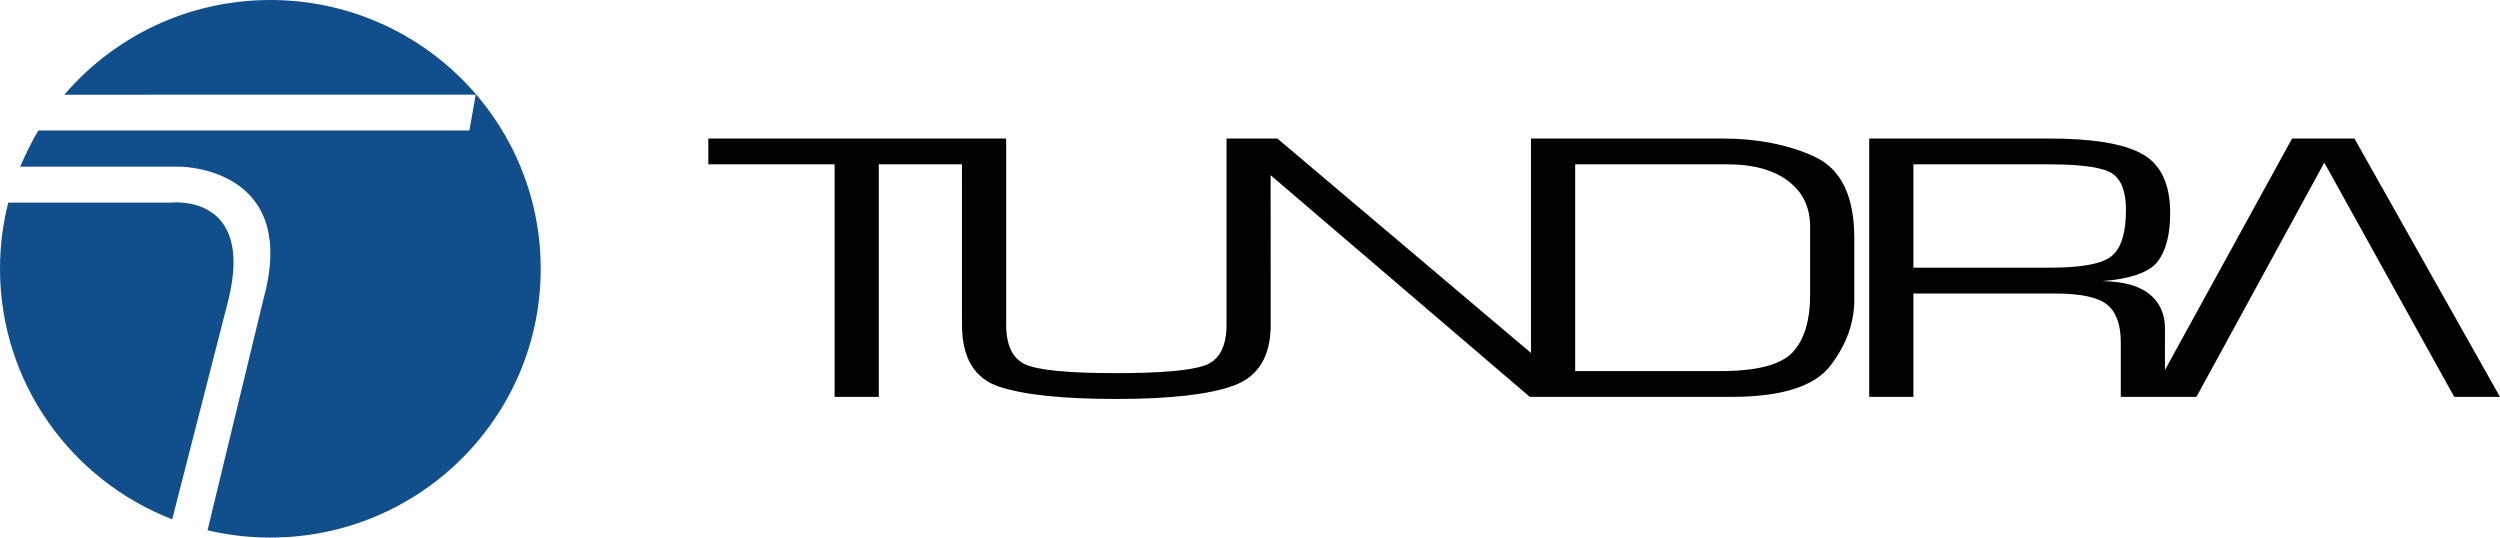 <?xml version="1.0" encoding="UTF-8"?>
<svg id="svg8" width="4650.4pt" height="1e3pt" version="1.1" viewBox="0 0 1640.6 352.78" xmlns="http://www.w3.org/2000/svg" xmlns:cc="http://creativecommons.org/ns#" xmlns:dc="http://purl.org/dc/elements/1.1/" xmlns:rdf="http://www.w3.org/1999/02/22-rdf-syntax-ns#">
 <g id="layer1" transform="translate(-5.957 259.94)">
  <g id="g2886">
   <path id="path16" d="m844.22-169.04h-33.357v122.09c0 14.62-4.84 23.587-14.501 26.901-9.661 3.315-28.938 4.977-57.812 4.977-31.157 0-51-1.89-59.519-5.652-8.529-3.771-12.784-12.51-12.784-26.226v-122.09h-195.46v16.957h82.878v152.6h28.993v-152.6h54.579l9e-3 105.13c0 21.696 8.072 35.266 24.217 40.69 16.145 5.424 41.841 8.136 77.088 8.136 35.248 0 60.935-2.931 77.079-8.812 16.145-5.881 24.217-19.213 24.217-40.014l-0.062-98.018 170.09 145.48h132.11c32.974 0 54.68-6.812 65.144-20.455 10.465-13.642 15.688-28.07 15.688-43.292v-40.471c0-27.431-8.584-45.174-25.751-53.237-17.169-8.063-37.806-12.099-61.904-12.099h-124.5v140.73zm195.44 16.957h100.28c16.592 0 29.723 3.616 39.393 10.857 9.661 7.232 14.501 17.249 14.501 30.061v44.534c0 17.186-3.872 29.851-11.606 37.987-7.734 8.136-23.413 12.209-47.064 12.209h-95.506v-135.65"/>
   <path id="path18" d="m1397.7 0.511v-35.942c0-11.451-2.959-19.633-8.867-24.527-5.917-4.894-17.286-7.351-34.115-7.351h-93.114v67.82h-28.992v-169.55h118.02c28.874 0 49.338 3.424 61.391 10.291 12.054 6.858 18.08 19.706 18.08 38.544 0 14.172-2.73 24.792-8.182 31.878-5.461 7.086-17.624 11.378-36.499 12.885 13.871 0.145 24.217 2.977 31.038 8.474 6.821 5.506 10.236 13.003 10.236 22.5l-0.021 27.349 83.437-151.92h40.928l95.497 169.55h-30.006l-85.279-153.73-83.91 153.73zm-136.1-84.777h89.361c21.377 0 35.074-2.63 41.101-7.908 6.027-5.278 9.04-15.295 9.04-30.07 0-11.752-2.95-19.66-8.867-23.733-5.908-4.073-19.669-6.109-41.274-6.109h-89.361v67.82"/>
   <path id="path20" d="m118.86 80.813c-66.085-25.65-112.9-89.571-112.9-164.37 0-15.012 1.881-29.595 5.433-43.512l-0.027 0.072h106.98s54.798-6.346 37.485 63.884l-36.91 144.09-0.054-0.163" fill="#104f8b"/>
   <path id="path22" d="m31.242-174.32h282.76l4.127-23.486-269.96 9e-3 0.155-0.145c32.545-37.942 80.969-61.994 135.05-61.994 97.981 0 177.42 78.969 177.42 176.38 0 97.415-79.435 176.39-177.42 176.39-14.19 0-27.997-1.662-41.229-4.794l36.754-151.95c23.76-86.649-54.853-86.649-54.853-86.649h-104.93l0.082 0.036c2.767-6.712 8.346-18.199 12.054-23.806" fill="#104f8b"/>
  </g>
 </g>
</svg>
